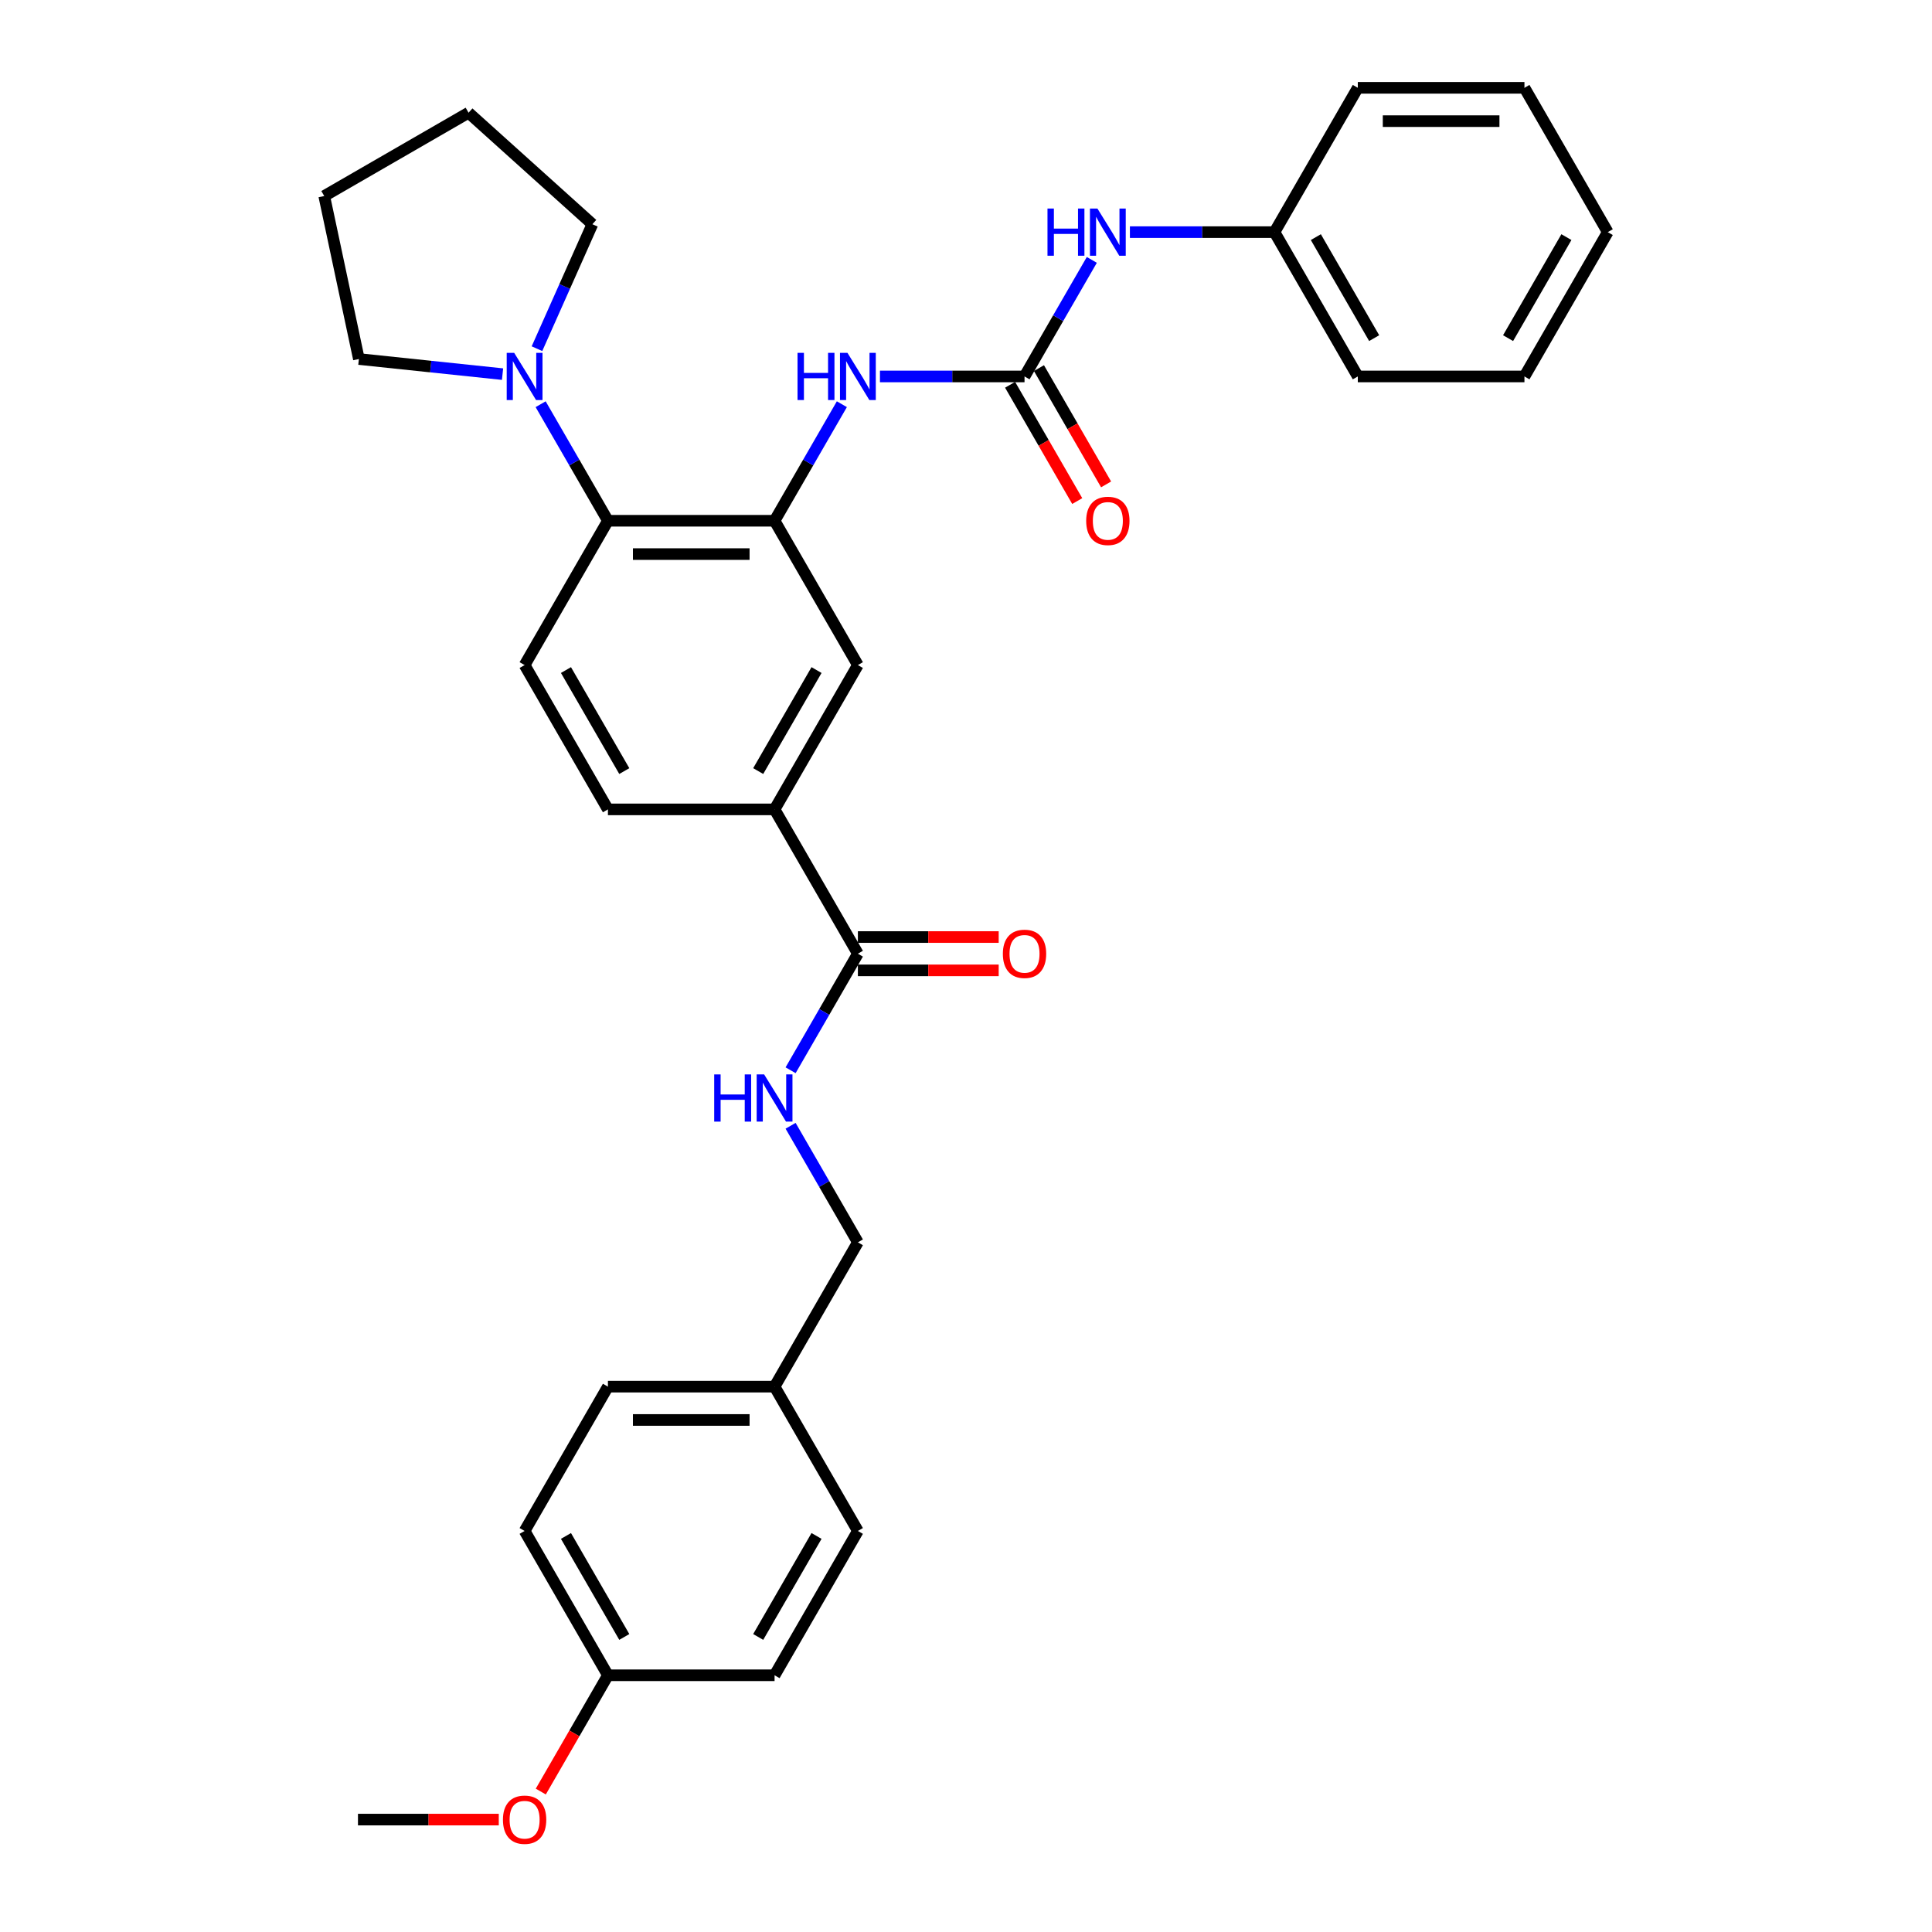 <?xml version='1.0' encoding='iso-8859-1'?>
<svg version='1.1' baseProfile='full'
              xmlns='http://www.w3.org/2000/svg'
                      xmlns:rdkit='http://www.rdkit.org/xml'
                      xmlns:xlink='http://www.w3.org/1999/xlink'
                  xml:space='preserve'
width='1000px' height='1000px' viewBox='0 0 1000 1000'>
<!-- END OF HEADER -->
<rect style='opacity:1.0;fill:#FFFFFF;stroke:none' width='1000' height='1000' x='0' y='0'> </rect>
<path class='bond-1' d='M 400.915,269.545 L 314.663,269.545' style='fill:none;fill-rule:evenodd;stroke:#000000;stroke-width:6px;stroke-linecap:butt;stroke-linejoin:miter;stroke-opacity:1' />
<path class='bond-1' d='M 387.977,286.795 L 327.6,286.795' style='fill:none;fill-rule:evenodd;stroke:#000000;stroke-width:6px;stroke-linecap:butt;stroke-linejoin:miter;stroke-opacity:1' />
<path class='bond-2' d='M 400.915,269.545 L 418.33,239.381' style='fill:none;fill-rule:evenodd;stroke:#000000;stroke-width:6px;stroke-linecap:butt;stroke-linejoin:miter;stroke-opacity:1' />
<path class='bond-2' d='M 418.33,239.381 L 435.745,209.218' style='fill:none;fill-rule:evenodd;stroke:#0000FF;stroke-width:6px;stroke-linecap:butt;stroke-linejoin:miter;stroke-opacity:1' />
<path class='bond-6' d='M 400.915,269.545 L 444.041,344.241' style='fill:none;fill-rule:evenodd;stroke:#000000;stroke-width:6px;stroke-linecap:butt;stroke-linejoin:miter;stroke-opacity:1' />
<path class='bond-0' d='M 530.293,194.848 L 492.877,194.848' style='fill:none;fill-rule:evenodd;stroke:#000000;stroke-width:6px;stroke-linecap:butt;stroke-linejoin:miter;stroke-opacity:1' />
<path class='bond-0' d='M 492.877,194.848 L 455.461,194.848' style='fill:none;fill-rule:evenodd;stroke:#0000FF;stroke-width:6px;stroke-linecap:butt;stroke-linejoin:miter;stroke-opacity:1' />
<path class='bond-8' d='M 530.293,194.848 L 547.708,164.684' style='fill:none;fill-rule:evenodd;stroke:#000000;stroke-width:6px;stroke-linecap:butt;stroke-linejoin:miter;stroke-opacity:1' />
<path class='bond-8' d='M 547.708,164.684 L 565.123,134.521' style='fill:none;fill-rule:evenodd;stroke:#0000FF;stroke-width:6px;stroke-linecap:butt;stroke-linejoin:miter;stroke-opacity:1' />
<path class='bond-10' d='M 522.824,199.161 L 540.199,229.255' style='fill:none;fill-rule:evenodd;stroke:#000000;stroke-width:6px;stroke-linecap:butt;stroke-linejoin:miter;stroke-opacity:1' />
<path class='bond-10' d='M 540.199,229.255 L 557.574,259.35' style='fill:none;fill-rule:evenodd;stroke:#FF0000;stroke-width:6px;stroke-linecap:butt;stroke-linejoin:miter;stroke-opacity:1' />
<path class='bond-10' d='M 537.763,190.535 L 555.138,220.63' style='fill:none;fill-rule:evenodd;stroke:#000000;stroke-width:6px;stroke-linecap:butt;stroke-linejoin:miter;stroke-opacity:1' />
<path class='bond-10' d='M 555.138,220.63 L 572.513,250.724' style='fill:none;fill-rule:evenodd;stroke:#FF0000;stroke-width:6px;stroke-linecap:butt;stroke-linejoin:miter;stroke-opacity:1' />
<path class='bond-3' d='M 314.663,269.545 L 297.248,239.381' style='fill:none;fill-rule:evenodd;stroke:#000000;stroke-width:6px;stroke-linecap:butt;stroke-linejoin:miter;stroke-opacity:1' />
<path class='bond-3' d='M 297.248,239.381 L 279.833,209.218' style='fill:none;fill-rule:evenodd;stroke:#0000FF;stroke-width:6px;stroke-linecap:butt;stroke-linejoin:miter;stroke-opacity:1' />
<path class='bond-9' d='M 314.663,269.545 L 271.536,344.241' style='fill:none;fill-rule:evenodd;stroke:#000000;stroke-width:6px;stroke-linecap:butt;stroke-linejoin:miter;stroke-opacity:1' />
<path class='bond-21' d='M 260.117,193.648 L 222.937,189.74' style='fill:none;fill-rule:evenodd;stroke:#0000FF;stroke-width:6px;stroke-linecap:butt;stroke-linejoin:miter;stroke-opacity:1' />
<path class='bond-21' d='M 222.937,189.74 L 185.757,185.832' style='fill:none;fill-rule:evenodd;stroke:#000000;stroke-width:6px;stroke-linecap:butt;stroke-linejoin:miter;stroke-opacity:1' />
<path class='bond-22' d='M 277.934,180.478 L 292.276,148.265' style='fill:none;fill-rule:evenodd;stroke:#0000FF;stroke-width:6px;stroke-linecap:butt;stroke-linejoin:miter;stroke-opacity:1' />
<path class='bond-22' d='M 292.276,148.265 L 306.618,116.053' style='fill:none;fill-rule:evenodd;stroke:#000000;stroke-width:6px;stroke-linecap:butt;stroke-linejoin:miter;stroke-opacity:1' />
<path class='bond-4' d='M 444.041,493.635 L 400.915,418.938' style='fill:none;fill-rule:evenodd;stroke:#000000;stroke-width:6px;stroke-linecap:butt;stroke-linejoin:miter;stroke-opacity:1' />
<path class='bond-7' d='M 444.041,493.635 L 426.626,523.798' style='fill:none;fill-rule:evenodd;stroke:#000000;stroke-width:6px;stroke-linecap:butt;stroke-linejoin:miter;stroke-opacity:1' />
<path class='bond-7' d='M 426.626,523.798 L 409.211,553.962' style='fill:none;fill-rule:evenodd;stroke:#0000FF;stroke-width:6px;stroke-linecap:butt;stroke-linejoin:miter;stroke-opacity:1' />
<path class='bond-12' d='M 444.041,502.26 L 480.483,502.26' style='fill:none;fill-rule:evenodd;stroke:#000000;stroke-width:6px;stroke-linecap:butt;stroke-linejoin:miter;stroke-opacity:1' />
<path class='bond-12' d='M 480.483,502.26 L 516.924,502.26' style='fill:none;fill-rule:evenodd;stroke:#FF0000;stroke-width:6px;stroke-linecap:butt;stroke-linejoin:miter;stroke-opacity:1' />
<path class='bond-12' d='M 444.041,485.009 L 480.483,485.009' style='fill:none;fill-rule:evenodd;stroke:#000000;stroke-width:6px;stroke-linecap:butt;stroke-linejoin:miter;stroke-opacity:1' />
<path class='bond-12' d='M 480.483,485.009 L 516.924,485.009' style='fill:none;fill-rule:evenodd;stroke:#FF0000;stroke-width:6px;stroke-linecap:butt;stroke-linejoin:miter;stroke-opacity:1' />
<path class='bond-5' d='M 400.915,418.938 L 444.041,344.241' style='fill:none;fill-rule:evenodd;stroke:#000000;stroke-width:6px;stroke-linecap:butt;stroke-linejoin:miter;stroke-opacity:1' />
<path class='bond-5' d='M 392.444,399.108 L 422.633,346.821' style='fill:none;fill-rule:evenodd;stroke:#000000;stroke-width:6px;stroke-linecap:butt;stroke-linejoin:miter;stroke-opacity:1' />
<path class='bond-11' d='M 400.915,418.938 L 314.663,418.938' style='fill:none;fill-rule:evenodd;stroke:#000000;stroke-width:6px;stroke-linecap:butt;stroke-linejoin:miter;stroke-opacity:1' />
<path class='bond-13' d='M 409.211,582.701 L 426.626,612.864' style='fill:none;fill-rule:evenodd;stroke:#0000FF;stroke-width:6px;stroke-linecap:butt;stroke-linejoin:miter;stroke-opacity:1' />
<path class='bond-13' d='M 426.626,612.864 L 444.041,643.028' style='fill:none;fill-rule:evenodd;stroke:#000000;stroke-width:6px;stroke-linecap:butt;stroke-linejoin:miter;stroke-opacity:1' />
<path class='bond-14' d='M 584.839,120.151 L 622.255,120.151' style='fill:none;fill-rule:evenodd;stroke:#0000FF;stroke-width:6px;stroke-linecap:butt;stroke-linejoin:miter;stroke-opacity:1' />
<path class='bond-14' d='M 622.255,120.151 L 659.672,120.151' style='fill:none;fill-rule:evenodd;stroke:#000000;stroke-width:6px;stroke-linecap:butt;stroke-linejoin:miter;stroke-opacity:1' />
<path class='bond-32' d='M 271.536,344.241 L 314.663,418.938' style='fill:none;fill-rule:evenodd;stroke:#000000;stroke-width:6px;stroke-linecap:butt;stroke-linejoin:miter;stroke-opacity:1' />
<path class='bond-32' d='M 292.945,346.821 L 323.133,399.108' style='fill:none;fill-rule:evenodd;stroke:#000000;stroke-width:6px;stroke-linecap:butt;stroke-linejoin:miter;stroke-opacity:1' />
<path class='bond-15' d='M 444.041,643.028 L 400.915,717.725' style='fill:none;fill-rule:evenodd;stroke:#000000;stroke-width:6px;stroke-linecap:butt;stroke-linejoin:miter;stroke-opacity:1' />
<path class='bond-24' d='M 659.672,120.151 L 702.798,194.848' style='fill:none;fill-rule:evenodd;stroke:#000000;stroke-width:6px;stroke-linecap:butt;stroke-linejoin:miter;stroke-opacity:1' />
<path class='bond-24' d='M 681.08,122.73 L 711.268,175.018' style='fill:none;fill-rule:evenodd;stroke:#000000;stroke-width:6px;stroke-linecap:butt;stroke-linejoin:miter;stroke-opacity:1' />
<path class='bond-25' d='M 659.672,120.151 L 702.798,45.455' style='fill:none;fill-rule:evenodd;stroke:#000000;stroke-width:6px;stroke-linecap:butt;stroke-linejoin:miter;stroke-opacity:1' />
<path class='bond-17' d='M 400.915,717.725 L 444.041,792.421' style='fill:none;fill-rule:evenodd;stroke:#000000;stroke-width:6px;stroke-linecap:butt;stroke-linejoin:miter;stroke-opacity:1' />
<path class='bond-18' d='M 400.915,717.725 L 314.663,717.725' style='fill:none;fill-rule:evenodd;stroke:#000000;stroke-width:6px;stroke-linecap:butt;stroke-linejoin:miter;stroke-opacity:1' />
<path class='bond-18' d='M 387.977,734.975 L 327.6,734.975' style='fill:none;fill-rule:evenodd;stroke:#000000;stroke-width:6px;stroke-linecap:butt;stroke-linejoin:miter;stroke-opacity:1' />
<path class='bond-16' d='M 314.663,867.118 L 271.536,792.421' style='fill:none;fill-rule:evenodd;stroke:#000000;stroke-width:6px;stroke-linecap:butt;stroke-linejoin:miter;stroke-opacity:1' />
<path class='bond-16' d='M 323.133,847.288 L 292.945,795.001' style='fill:none;fill-rule:evenodd;stroke:#000000;stroke-width:6px;stroke-linecap:butt;stroke-linejoin:miter;stroke-opacity:1' />
<path class='bond-23' d='M 314.663,867.118 L 297.287,897.212' style='fill:none;fill-rule:evenodd;stroke:#000000;stroke-width:6px;stroke-linecap:butt;stroke-linejoin:miter;stroke-opacity:1' />
<path class='bond-23' d='M 297.287,897.212 L 279.912,927.307' style='fill:none;fill-rule:evenodd;stroke:#FF0000;stroke-width:6px;stroke-linecap:butt;stroke-linejoin:miter;stroke-opacity:1' />
<path class='bond-35' d='M 314.663,867.118 L 400.915,867.118' style='fill:none;fill-rule:evenodd;stroke:#000000;stroke-width:6px;stroke-linecap:butt;stroke-linejoin:miter;stroke-opacity:1' />
<path class='bond-20' d='M 444.041,792.421 L 400.915,867.118' style='fill:none;fill-rule:evenodd;stroke:#000000;stroke-width:6px;stroke-linecap:butt;stroke-linejoin:miter;stroke-opacity:1' />
<path class='bond-20' d='M 422.633,795.001 L 392.444,847.288' style='fill:none;fill-rule:evenodd;stroke:#000000;stroke-width:6px;stroke-linecap:butt;stroke-linejoin:miter;stroke-opacity:1' />
<path class='bond-19' d='M 314.663,717.725 L 271.536,792.421' style='fill:none;fill-rule:evenodd;stroke:#000000;stroke-width:6px;stroke-linecap:butt;stroke-linejoin:miter;stroke-opacity:1' />
<path class='bond-27' d='M 185.757,185.832 L 167.824,101.465' style='fill:none;fill-rule:evenodd;stroke:#000000;stroke-width:6px;stroke-linecap:butt;stroke-linejoin:miter;stroke-opacity:1' />
<path class='bond-28' d='M 306.618,116.053 L 242.52,58.339' style='fill:none;fill-rule:evenodd;stroke:#000000;stroke-width:6px;stroke-linecap:butt;stroke-linejoin:miter;stroke-opacity:1' />
<path class='bond-26' d='M 258.167,941.815 L 221.726,941.815' style='fill:none;fill-rule:evenodd;stroke:#FF0000;stroke-width:6px;stroke-linecap:butt;stroke-linejoin:miter;stroke-opacity:1' />
<path class='bond-26' d='M 221.726,941.815 L 185.284,941.815' style='fill:none;fill-rule:evenodd;stroke:#000000;stroke-width:6px;stroke-linecap:butt;stroke-linejoin:miter;stroke-opacity:1' />
<path class='bond-29' d='M 702.798,194.848 L 789.05,194.848' style='fill:none;fill-rule:evenodd;stroke:#000000;stroke-width:6px;stroke-linecap:butt;stroke-linejoin:miter;stroke-opacity:1' />
<path class='bond-30' d='M 702.798,45.455 L 789.05,45.455' style='fill:none;fill-rule:evenodd;stroke:#000000;stroke-width:6px;stroke-linecap:butt;stroke-linejoin:miter;stroke-opacity:1' />
<path class='bond-30' d='M 715.736,62.705 L 776.112,62.705' style='fill:none;fill-rule:evenodd;stroke:#000000;stroke-width:6px;stroke-linecap:butt;stroke-linejoin:miter;stroke-opacity:1' />
<path class='bond-33' d='M 167.824,101.465 L 242.52,58.339' style='fill:none;fill-rule:evenodd;stroke:#000000;stroke-width:6px;stroke-linecap:butt;stroke-linejoin:miter;stroke-opacity:1' />
<path class='bond-34' d='M 789.05,194.848 L 832.176,120.151' style='fill:none;fill-rule:evenodd;stroke:#000000;stroke-width:6px;stroke-linecap:butt;stroke-linejoin:miter;stroke-opacity:1' />
<path class='bond-34' d='M 780.58,175.018 L 810.768,122.73' style='fill:none;fill-rule:evenodd;stroke:#000000;stroke-width:6px;stroke-linecap:butt;stroke-linejoin:miter;stroke-opacity:1' />
<path class='bond-31' d='M 789.05,45.455 L 832.176,120.151' style='fill:none;fill-rule:evenodd;stroke:#000000;stroke-width:6px;stroke-linecap:butt;stroke-linejoin:miter;stroke-opacity:1' />
<path  class='atom-3' d='M 412.8 182.635
L 416.112 182.635
L 416.112 193.019
L 428.602 193.019
L 428.602 182.635
L 431.914 182.635
L 431.914 207.061
L 428.602 207.061
L 428.602 195.779
L 416.112 195.779
L 416.112 207.061
L 412.8 207.061
L 412.8 182.635
' fill='#0000FF'/>
<path  class='atom-3' d='M 438.642 182.635
L 446.646 195.572
Q 447.439 196.849, 448.716 199.161
Q 449.992 201.472, 450.061 201.61
L 450.061 182.635
L 453.304 182.635
L 453.304 207.061
L 449.958 207.061
L 441.367 192.916
Q 440.367 191.26, 439.297 189.362
Q 438.262 187.465, 437.952 186.878
L 437.952 207.061
L 434.777 207.061
L 434.777 182.635
L 438.642 182.635
' fill='#0000FF'/>
<path  class='atom-4' d='M 266.137 182.635
L 274.141 195.572
Q 274.935 196.849, 276.211 199.161
Q 277.488 201.472, 277.557 201.61
L 277.557 182.635
L 280.8 182.635
L 280.8 207.061
L 277.453 207.061
L 268.863 192.916
Q 267.862 191.26, 266.793 189.362
Q 265.757 187.465, 265.447 186.878
L 265.447 207.061
L 262.273 207.061
L 262.273 182.635
L 266.137 182.635
' fill='#0000FF'/>
<path  class='atom-8' d='M 369.674 556.118
L 372.986 556.118
L 372.986 566.503
L 385.476 566.503
L 385.476 556.118
L 388.788 556.118
L 388.788 580.545
L 385.476 580.545
L 385.476 569.263
L 372.986 569.263
L 372.986 580.545
L 369.674 580.545
L 369.674 556.118
' fill='#0000FF'/>
<path  class='atom-8' d='M 395.515 556.118
L 403.52 569.056
Q 404.313 570.332, 405.59 572.644
Q 406.866 574.955, 406.935 575.093
L 406.935 556.118
L 410.178 556.118
L 410.178 580.545
L 406.832 580.545
L 398.241 566.399
Q 397.24 564.743, 396.171 562.846
Q 395.136 560.948, 394.825 560.362
L 394.825 580.545
L 391.651 580.545
L 391.651 556.118
L 395.515 556.118
' fill='#0000FF'/>
<path  class='atom-9' d='M 542.179 107.938
L 545.491 107.938
L 545.491 118.323
L 557.98 118.323
L 557.98 107.938
L 561.292 107.938
L 561.292 132.365
L 557.98 132.365
L 557.98 121.083
L 545.491 121.083
L 545.491 132.365
L 542.179 132.365
L 542.179 107.938
' fill='#0000FF'/>
<path  class='atom-9' d='M 568.02 107.938
L 576.024 120.876
Q 576.818 122.152, 578.094 124.464
Q 579.371 126.775, 579.44 126.913
L 579.44 107.938
L 582.683 107.938
L 582.683 132.365
L 579.336 132.365
L 570.746 118.219
Q 569.745 116.563, 568.676 114.666
Q 567.64 112.768, 567.33 112.182
L 567.33 132.365
L 564.156 132.365
L 564.156 107.938
L 568.02 107.938
' fill='#0000FF'/>
<path  class='atom-11' d='M 562.207 269.614
Q 562.207 263.748, 565.105 260.471
Q 568.003 257.193, 573.419 257.193
Q 578.836 257.193, 581.734 260.471
Q 584.632 263.748, 584.632 269.614
Q 584.632 275.548, 581.7 278.929
Q 578.767 282.275, 573.419 282.275
Q 568.037 282.275, 565.105 278.929
Q 562.207 275.582, 562.207 269.614
M 573.419 279.515
Q 577.145 279.515, 579.147 277.031
Q 581.182 274.513, 581.182 269.614
Q 581.182 264.818, 579.147 262.403
Q 577.145 259.953, 573.419 259.953
Q 569.693 259.953, 567.658 262.368
Q 565.657 264.783, 565.657 269.614
Q 565.657 274.547, 567.658 277.031
Q 569.693 279.515, 573.419 279.515
' fill='#FF0000'/>
<path  class='atom-13' d='M 519.08 493.704
Q 519.08 487.838, 521.979 484.561
Q 524.877 481.283, 530.293 481.283
Q 535.71 481.283, 538.608 484.561
Q 541.506 487.838, 541.506 493.704
Q 541.506 499.638, 538.573 503.019
Q 535.641 506.365, 530.293 506.365
Q 524.911 506.365, 521.979 503.019
Q 519.08 499.672, 519.08 493.704
M 530.293 503.605
Q 534.019 503.605, 536.02 501.121
Q 538.056 498.603, 538.056 493.704
Q 538.056 488.908, 536.02 486.493
Q 534.019 484.043, 530.293 484.043
Q 526.567 484.043, 524.532 486.458
Q 522.531 488.873, 522.531 493.704
Q 522.531 498.637, 524.532 501.121
Q 526.567 503.605, 530.293 503.605
' fill='#FF0000'/>
<path  class='atom-24' d='M 260.324 941.884
Q 260.324 936.018, 263.222 932.741
Q 266.12 929.463, 271.536 929.463
Q 276.953 929.463, 279.851 932.741
Q 282.749 936.018, 282.749 941.884
Q 282.749 947.818, 279.817 951.199
Q 276.884 954.545, 271.536 954.545
Q 266.154 954.545, 263.222 951.199
Q 260.324 947.852, 260.324 941.884
M 271.536 951.785
Q 275.262 951.785, 277.264 949.301
Q 279.299 946.783, 279.299 941.884
Q 279.299 937.088, 277.264 934.673
Q 275.262 932.223, 271.536 932.223
Q 267.81 932.223, 265.775 934.638
Q 263.774 937.053, 263.774 941.884
Q 263.774 946.817, 265.775 949.301
Q 267.81 951.785, 271.536 951.785
' fill='#FF0000'/>
</svg>
